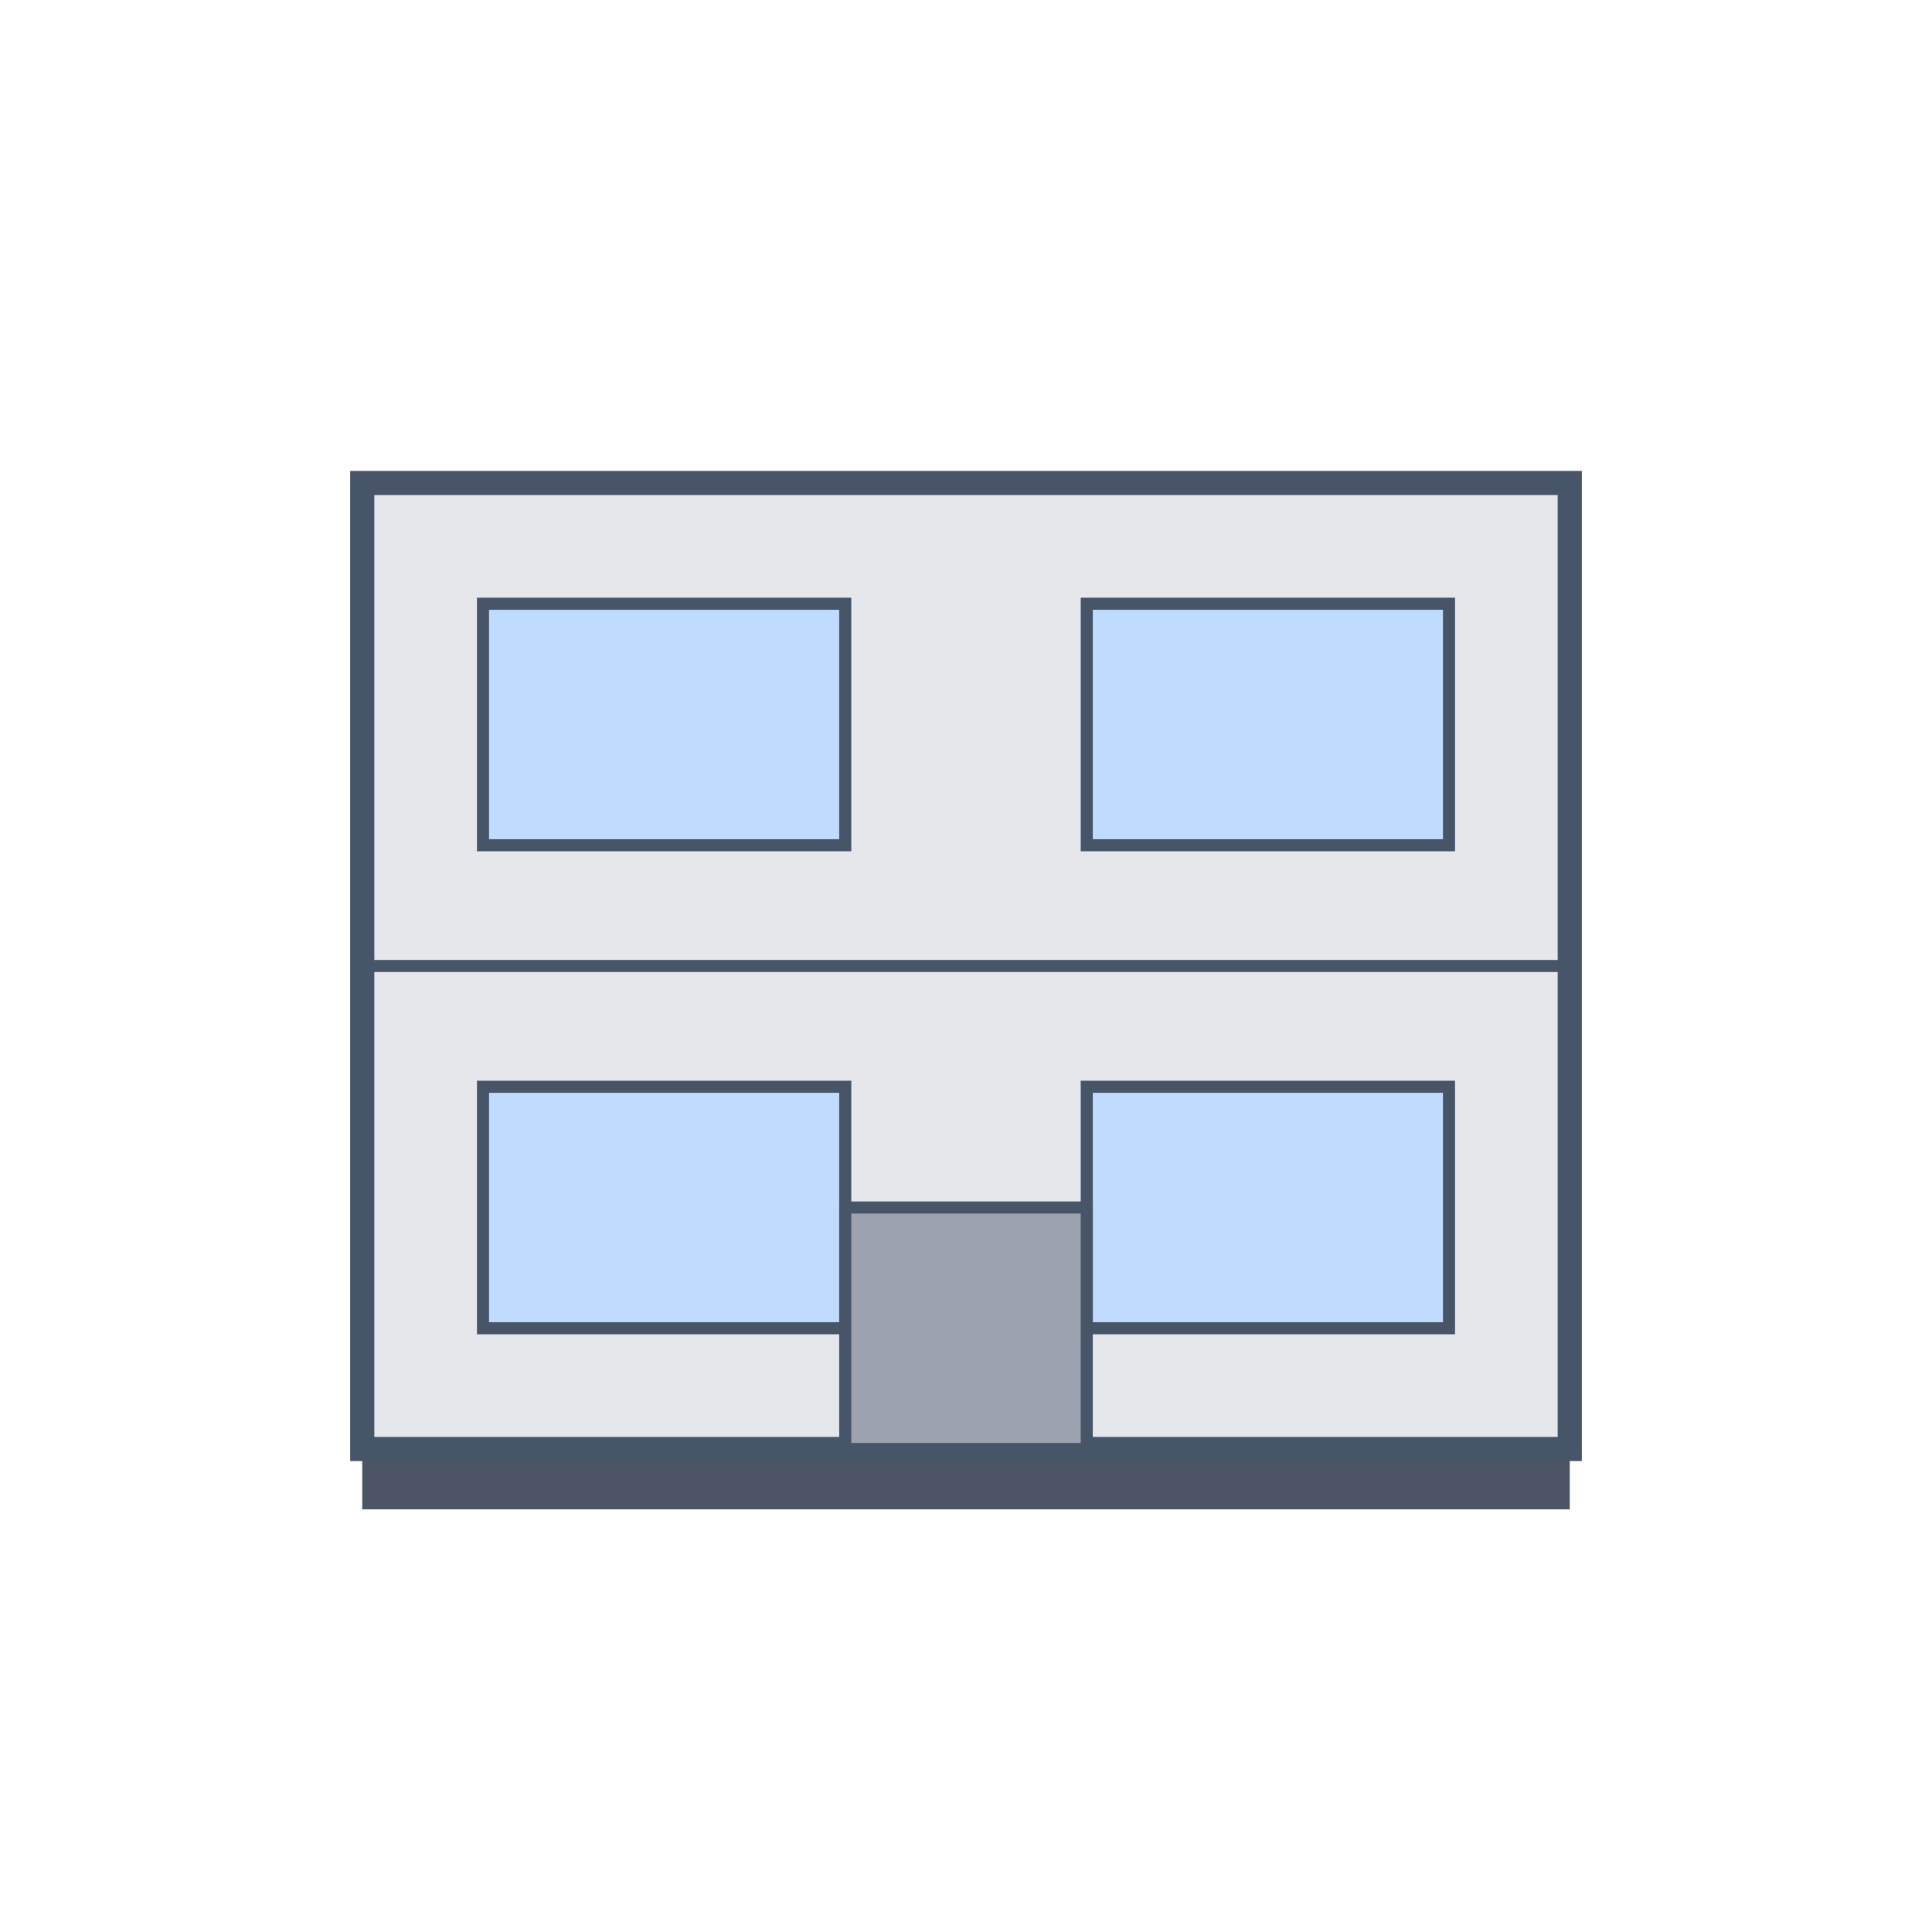 <svg xmlns="http://www.w3.org/2000/svg" viewBox="0 0 160 160">
  <!-- Ground -->
  <rect x="30" y="120" width="100" height="5" fill="#4b5563"/>
  <!-- Building Structure -->
  <rect x="30" y="40" width="100" height="80" fill="#e5e7eb" stroke="#475569" stroke-width="2"/>
  <!-- Windows Top Row -->
  <rect x="40" y="50" width="30" height="20" fill="#bfdbfe" stroke="#475569" stroke-width="1"/>
  <rect x="90" y="50" width="30" height="20" fill="#bfdbfe" stroke="#475569" stroke-width="1"/>
  <!-- Windows Bottom Row -->
  <rect x="40" y="90" width="30" height="20" fill="#bfdbfe" stroke="#475569" stroke-width="1"/>
  <rect x="90" y="90" width="30" height="20" fill="#bfdbfe" stroke="#475569" stroke-width="1"/>
  <!-- Dividing Line Between Floors -->
  <line x1="30" y1="80" x2="130" y2="80" stroke="#475569" stroke-width="1"/>
  <!-- Door -->
  <rect x="70" y="100" width="20" height="20" fill="#9ca3af" stroke="#475569" stroke-width="1"/>
</svg>
